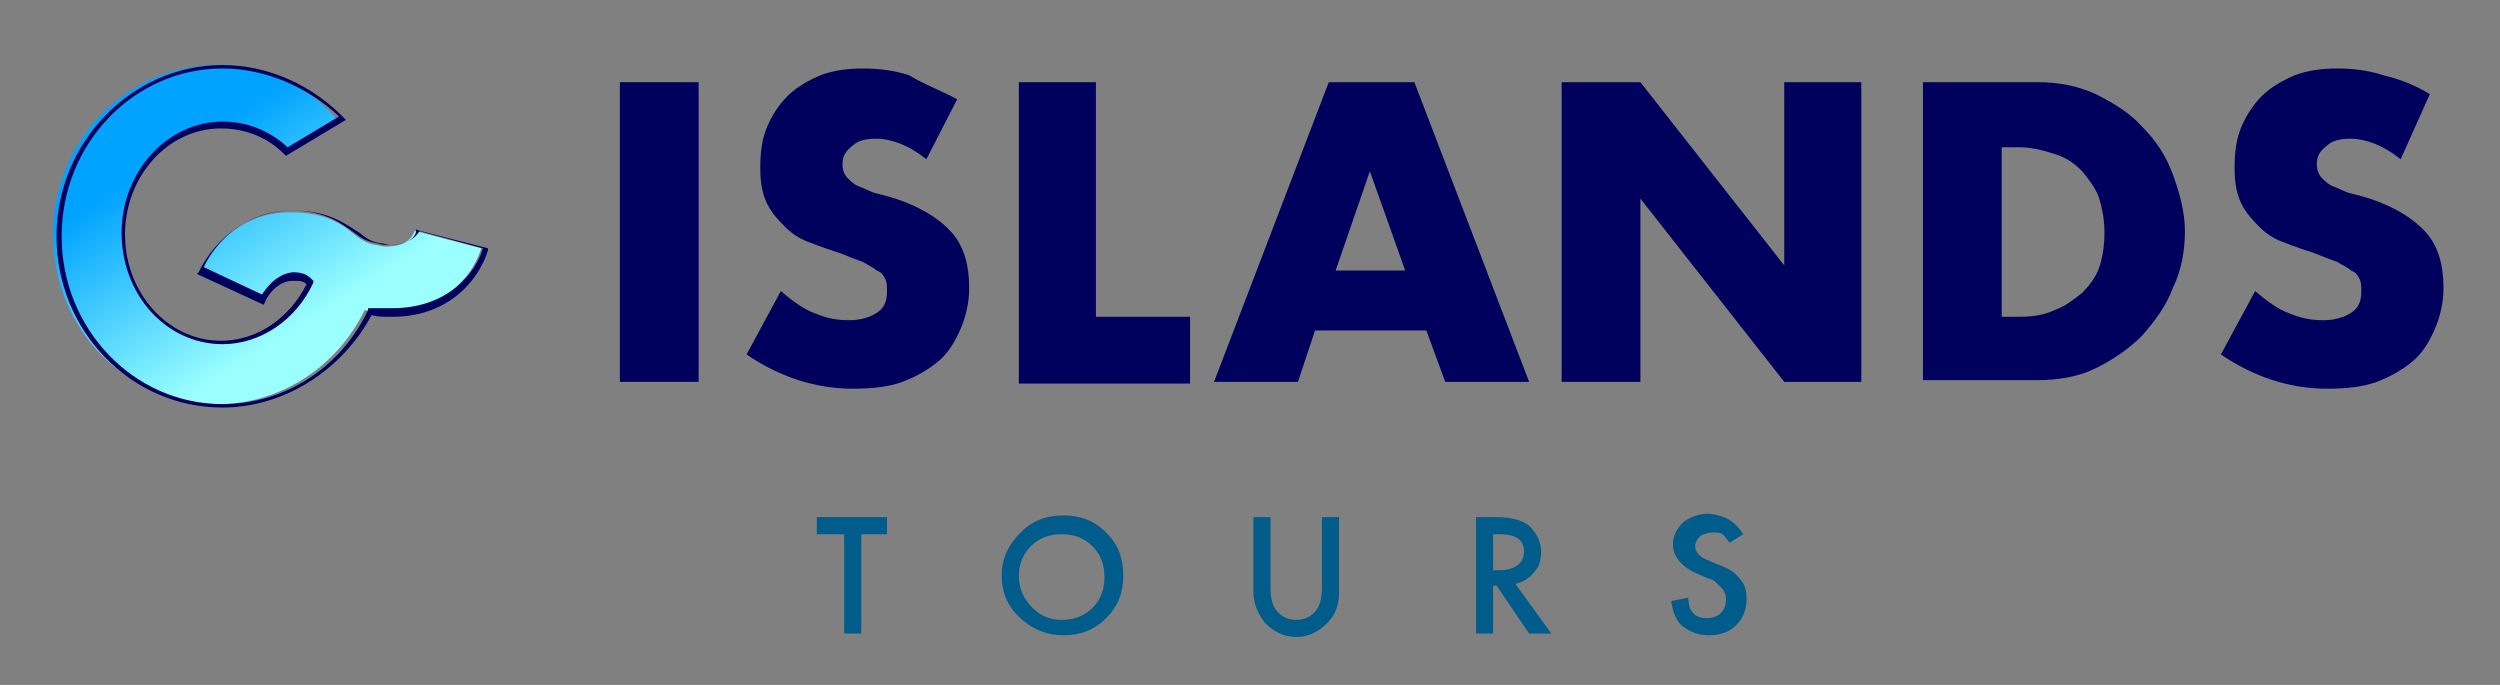 <?xml version="1.0" encoding="utf-8"?>
<!-- Generator: Adobe Illustrator 28.2.0, SVG Export Plug-In . SVG Version: 6.00 Build 0)  -->
<svg version="1.1" id="Capa_1" xmlns="http://www.w3.org/2000/svg" xmlns:xlink="http://www.w3.org/1999/xlink" x="0px" y="0px"
	 viewBox="0 0 146 40" style="enable-background:new 0 0 146 40;" xml:space="preserve">
<rect x="0" y="0" width="146" height="40" fill="#808080" stroke="none"/>
<style type="text/css">
	.st0{fill:#00005D;}
	.st1{fill:#005C8A;}
	.st2{fill:url(#SVGID_1_);}
</style>
<g>
	<g>
		<path class="st0" d="M40.8,4.8v17.5h-4.6V4.8H40.8z"/>
		<path class="st0" d="M54.1,9.3c-0.5-0.4-1-0.7-1.5-0.9c-0.5-0.2-1-0.3-1.4-0.3c-0.6,0-1.1,0.1-1.4,0.4c-0.4,0.3-0.6,0.6-0.6,1.1
			c0,0.3,0.1,0.6,0.3,0.8c0.2,0.2,0.4,0.4,0.7,0.5c0.3,0.1,0.6,0.3,1,0.4c0.4,0.1,0.8,0.2,1.1,0.3c1.5,0.5,2.6,1.2,3.3,2
			c0.7,0.8,1,1.9,1,3.2c0,0.9-0.2,1.7-0.5,2.4c-0.3,0.7-0.7,1.4-1.3,1.9c-0.6,0.5-1.3,0.9-2.1,1.2c-0.8,0.3-1.8,0.4-2.9,0.4
			c-2.2,0-4.3-0.7-6.2-2l2-3.7c0.7,0.6,1.4,1.1,2,1.3c0.7,0.3,1.3,0.4,2,0.4c0.7,0,1.3-0.2,1.7-0.5c0.4-0.3,0.5-0.7,0.5-1.2
			c0-0.3,0-0.5-0.1-0.7c-0.1-0.2-0.2-0.4-0.5-0.5c-0.2-0.2-0.5-0.3-0.8-0.5c-0.3-0.1-0.8-0.3-1.3-0.5c-0.6-0.2-1.2-0.4-1.7-0.6
			c-0.6-0.2-1.1-0.5-1.5-0.9c-0.4-0.4-0.8-0.8-1.1-1.4c-0.3-0.6-0.4-1.3-0.4-2.1c0-0.9,0.1-1.7,0.4-2.4c0.3-0.7,0.7-1.3,1.2-1.8
			c0.5-0.5,1.2-0.9,1.9-1.2c0.8-0.3,1.6-0.4,2.5-0.4c0.9,0,1.8,0.1,2.7,0.4C54.1,5,55,5.3,55.9,5.8L54.1,9.3z"/>
		<path class="st0" d="M64,4.8v13.7h5.5v3.9h-10V4.8H64z"/>
		<path class="st0" d="M83.3,19.3h-6.5l-1,3h-4.9l6.7-17.5h5l6.7,17.5h-4.9L83.3,19.3z M82.1,15.9L80,10l-2,5.8H82.1z"/>
		<path class="st0" d="M91.2,22.4V4.8h4.6l8.4,10.7V4.8h4.5v17.5h-4.5l-8.4-10.7v10.7H91.2z"/>
		<path class="st0" d="M112.3,4.8h6.7c1.2,0,2.3,0.2,3.4,0.7c1,0.5,2,1.1,2.7,1.9c0.8,0.8,1.4,1.7,1.8,2.8c0.4,1.1,0.7,2.2,0.7,3.3
			c0,1.1-0.2,2.3-0.7,3.3c-0.4,1.1-1.1,2-1.8,2.8c-0.8,0.8-1.7,1.4-2.7,1.9c-1,0.5-2.2,0.7-3.4,0.7h-6.7V4.8z M116.9,18.5h1
			c0.8,0,1.5-0.1,2.1-0.4c0.6-0.2,1.1-0.6,1.6-1c0.4-0.4,0.8-0.9,1-1.5c0.2-0.6,0.3-1.3,0.3-2c0-0.7-0.1-1.3-0.3-2
			c-0.2-0.6-0.6-1.1-1-1.6c-0.4-0.4-0.9-0.8-1.6-1c-0.6-0.2-1.3-0.4-2.1-0.4h-1V18.5z"/>
		<path class="st0" d="M140.2,9.3c-0.5-0.4-1-0.7-1.5-0.9c-0.5-0.2-1-0.3-1.4-0.3c-0.6,0-1.1,0.1-1.4,0.4c-0.4,0.3-0.6,0.6-0.6,1.1
			c0,0.3,0.1,0.6,0.3,0.8c0.2,0.2,0.4,0.4,0.7,0.5c0.3,0.1,0.6,0.3,1,0.4c0.4,0.1,0.8,0.2,1.1,0.3c1.5,0.5,2.6,1.2,3.3,2
			c0.7,0.8,1,1.9,1,3.2c0,0.9-0.2,1.7-0.5,2.4c-0.3,0.7-0.7,1.4-1.3,1.9c-0.6,0.5-1.3,0.9-2.1,1.2c-0.8,0.3-1.8,0.4-2.9,0.4
			c-2.2,0-4.3-0.7-6.2-2l2-3.7c0.7,0.6,1.4,1.1,2,1.3c0.7,0.3,1.3,0.4,2,0.4c0.7,0,1.3-0.2,1.7-0.5c0.4-0.3,0.5-0.7,0.5-1.2
			c0-0.3,0-0.5-0.1-0.7c-0.1-0.2-0.2-0.4-0.5-0.5c-0.2-0.2-0.5-0.3-0.8-0.5c-0.3-0.1-0.8-0.3-1.3-0.5c-0.6-0.2-1.2-0.4-1.7-0.6
			c-0.6-0.2-1.1-0.5-1.5-0.9c-0.4-0.4-0.8-0.8-1.1-1.4c-0.3-0.6-0.4-1.3-0.4-2.1c0-0.9,0.1-1.7,0.4-2.4c0.3-0.7,0.7-1.3,1.2-1.8
			c0.5-0.5,1.2-0.9,1.9-1.2c0.8-0.3,1.6-0.4,2.5-0.4c0.9,0,1.8,0.1,2.7,0.4c0.9,0.2,1.9,0.6,2.7,1.1L140.2,9.3z"/>
	</g>
	<g>
		<path class="st1" d="M50.3,31.2V37h-1v-5.8h-1.6v-1h4.1v1H50.3z"/>
		<path class="st1" d="M58.5,33.6c0-1,0.4-1.8,1.1-2.5c0.7-0.7,1.5-1,2.5-1c1,0,1.8,0.3,2.5,1c0.7,0.7,1,1.5,1,2.5
			c0,1-0.3,1.8-1,2.5c-0.7,0.7-1.5,1-2.5,1c-0.9,0-1.7-0.3-2.4-0.9C58.9,35.5,58.5,34.7,58.5,33.6z M59.5,33.6
			c0,0.8,0.3,1.4,0.8,1.9c0.5,0.5,1.1,0.7,1.7,0.7c0.7,0,1.3-0.2,1.8-0.7c0.5-0.5,0.7-1.1,0.7-1.8c0-0.7-0.2-1.3-0.7-1.8
			c-0.5-0.5-1.1-0.7-1.8-0.7c-0.7,0-1.3,0.2-1.8,0.7C59.8,32.3,59.5,32.9,59.5,33.6z"/>
		<path class="st1" d="M74.2,30.2v4.1c0,0.6,0.1,1,0.3,1.3c0.3,0.4,0.7,0.6,1.2,0.6c0.5,0,0.9-0.2,1.2-0.6c0.2-0.3,0.3-0.7,0.3-1.3
			v-4.1h1v4.4c0,0.7-0.2,1.3-0.7,1.8c-0.5,0.5-1.1,0.8-1.8,0.8s-1.3-0.3-1.8-0.8c-0.4-0.5-0.7-1.1-0.7-1.8v-4.4H74.2z"/>
		<path class="st1" d="M88.5,34.1l2.1,2.9h-1.3l-1.9-2.8h-0.2V37h-1v-6.8h1.2c0.9,0,1.5,0.2,1.9,0.5c0.4,0.4,0.7,0.9,0.7,1.5
			c0,0.5-0.1,0.9-0.4,1.2C89.3,33.8,88.9,34,88.5,34.1z M87.2,33.3h0.3c1,0,1.5-0.4,1.5-1.1c0-0.7-0.5-1-1.4-1h-0.4V33.3z"/>
		<path class="st1" d="M101.8,31.2l-0.8,0.5c-0.2-0.3-0.3-0.4-0.4-0.5c-0.1-0.1-0.3-0.1-0.6-0.1c-0.3,0-0.5,0.1-0.7,0.2
			c-0.2,0.2-0.3,0.4-0.3,0.6c0,0.3,0.2,0.6,0.7,0.8l0.7,0.3c0.6,0.2,1,0.5,1.2,0.8c0.3,0.3,0.4,0.7,0.4,1.2c0,0.6-0.2,1.1-0.6,1.5
			c-0.4,0.4-0.9,0.6-1.6,0.6c-0.6,0-1.1-0.2-1.5-0.5c-0.4-0.3-0.6-0.8-0.7-1.5l1-0.2c0,0.4,0.1,0.7,0.2,0.8c0.2,0.3,0.5,0.4,0.9,0.4
			c0.3,0,0.6-0.1,0.8-0.3c0.2-0.2,0.3-0.5,0.3-0.8c0-0.1,0-0.3-0.1-0.4c0-0.1-0.1-0.2-0.2-0.3c-0.1-0.1-0.2-0.2-0.3-0.3
			c-0.1-0.1-0.3-0.2-0.4-0.2l-0.7-0.3c-0.9-0.4-1.4-1-1.4-1.7c0-0.5,0.2-0.9,0.6-1.3c0.4-0.3,0.9-0.5,1.5-0.5
			C100.7,30.1,101.3,30.4,101.8,31.2z"/>
	</g>
	<g>
		<g>
			<linearGradient id="SVGID_1_" gradientUnits="userSpaceOnUse" x1="23.36" y1="27.497" x2="11.277" y2="8.263">
				<stop  offset="0.45" style="stop-color:#9BFFFF"/>
				<stop  offset="1" style="stop-color:#00A3FF"/>
			</linearGradient>
			<path class="st2" d="M15.3,17.6l-3.7-1.7c0.6-1.3,2.4-3.5,5.3-3.5c0,0,0.1,0,0.1,0c0,0,0,0,0,0c2,0,3,0.7,3.7,1.3
				c0.4,0.3,0.7,0.5,1.2,0.6c0.2,0,0.4,0.1,0.6,0.1c1.3,0,1.6-0.6,1.7-0.9l0.1,0l3.8,1c-0.4,1.4-2,3.7-5.5,3.7c0,0-0.1,0-0.1,0
				c0,0,0,0-0.1,0c-0.4,0-0.7,0-1.1-0.1c-1.6,3.3-4.9,5.5-8.6,5.5c-5.3,0-9.6-4.4-9.6-9.9c0-5.5,4.3-9.9,9.6-9.9
				c2.7,0,5.3,1.2,7,3.2L16.8,9c-1-1-2.4-1.6-3.8-1.6c-3.2,0-5.8,2.8-5.8,6.3s2.6,6.3,5.8,6.3c2.2,0,4.2-1.4,5.2-3.5
				c-0.3-0.2-0.5-0.3-1-0.3C16,16.3,15.4,17.4,15.3,17.6L15.3,17.6z"/>
			<path class="st0" d="M13,23.8c-5.4,0-9.7-4.5-9.7-10s4.4-10,9.7-10c2.7,0,5.3,1.2,7.2,3.2L20.2,7l-3.5,2.1l-0.1-0.1
				c-1-1-2.3-1.5-3.7-1.5c-3.1,0-5.6,2.8-5.6,6.2s2.5,6.2,5.6,6.2c2.1,0,4-1.3,5-3.3c-0.2-0.2-0.4-0.2-0.8-0.2c-1,0-1.6,1.1-1.6,1.2
				l-0.1,0.2l-3.9-1.8l0.1-0.1c0.6-1.3,2.4-3.6,5.5-3.6l0.1,0l0,0c2,0,3,0.8,3.8,1.3c0.4,0.3,0.6,0.5,1.2,0.6c0.2,0,0.4,0.1,0.6,0.1
				c1.2,0,1.5-0.6,1.5-0.8l0-0.1l0.3,0.1l3.9,1l0,0.1c-0.4,1.4-2,3.9-5.6,3.9l-0.1,0c0,0-0.1,0-0.1,0c-0.3,0-0.7,0-1-0.1
				C20,21.6,16.6,23.8,13,23.8z M13,4c-5.2,0-9.4,4.4-9.4,9.8s4.2,9.8,9.4,9.8c3.6,0,6.9-2.1,8.5-5.5l0-0.1l0.1,0
				C22,18,22.4,18,22.7,18l0.1,0l0.1,0c3.3,0,4.9-2.1,5.3-3.5l-3.7-1c-0.2,0.3-0.6,0.8-1.8,0.8c-0.2,0-0.4,0-0.7-0.1
				c-0.6-0.1-0.9-0.3-1.3-0.6c-0.7-0.5-1.7-1.3-3.6-1.3l0,0l-0.1,0c-2.8,0-4.5,2-5.1,3.3l3.4,1.6c0.2-0.3,0.8-1.2,1.8-1.3
				c0.5,0,0.8,0.1,1.1,0.4l0.1,0.1l0,0.1c-1,2.2-3.1,3.6-5.3,3.6c-3.3,0-5.9-2.9-5.9-6.5c0-3.6,2.7-6.5,5.9-6.5
				c1.4,0,2.7,0.5,3.8,1.5l3-1.8C18,5.1,15.5,4,13,4z"/>
		</g>
	</g>
</g>
</svg>
